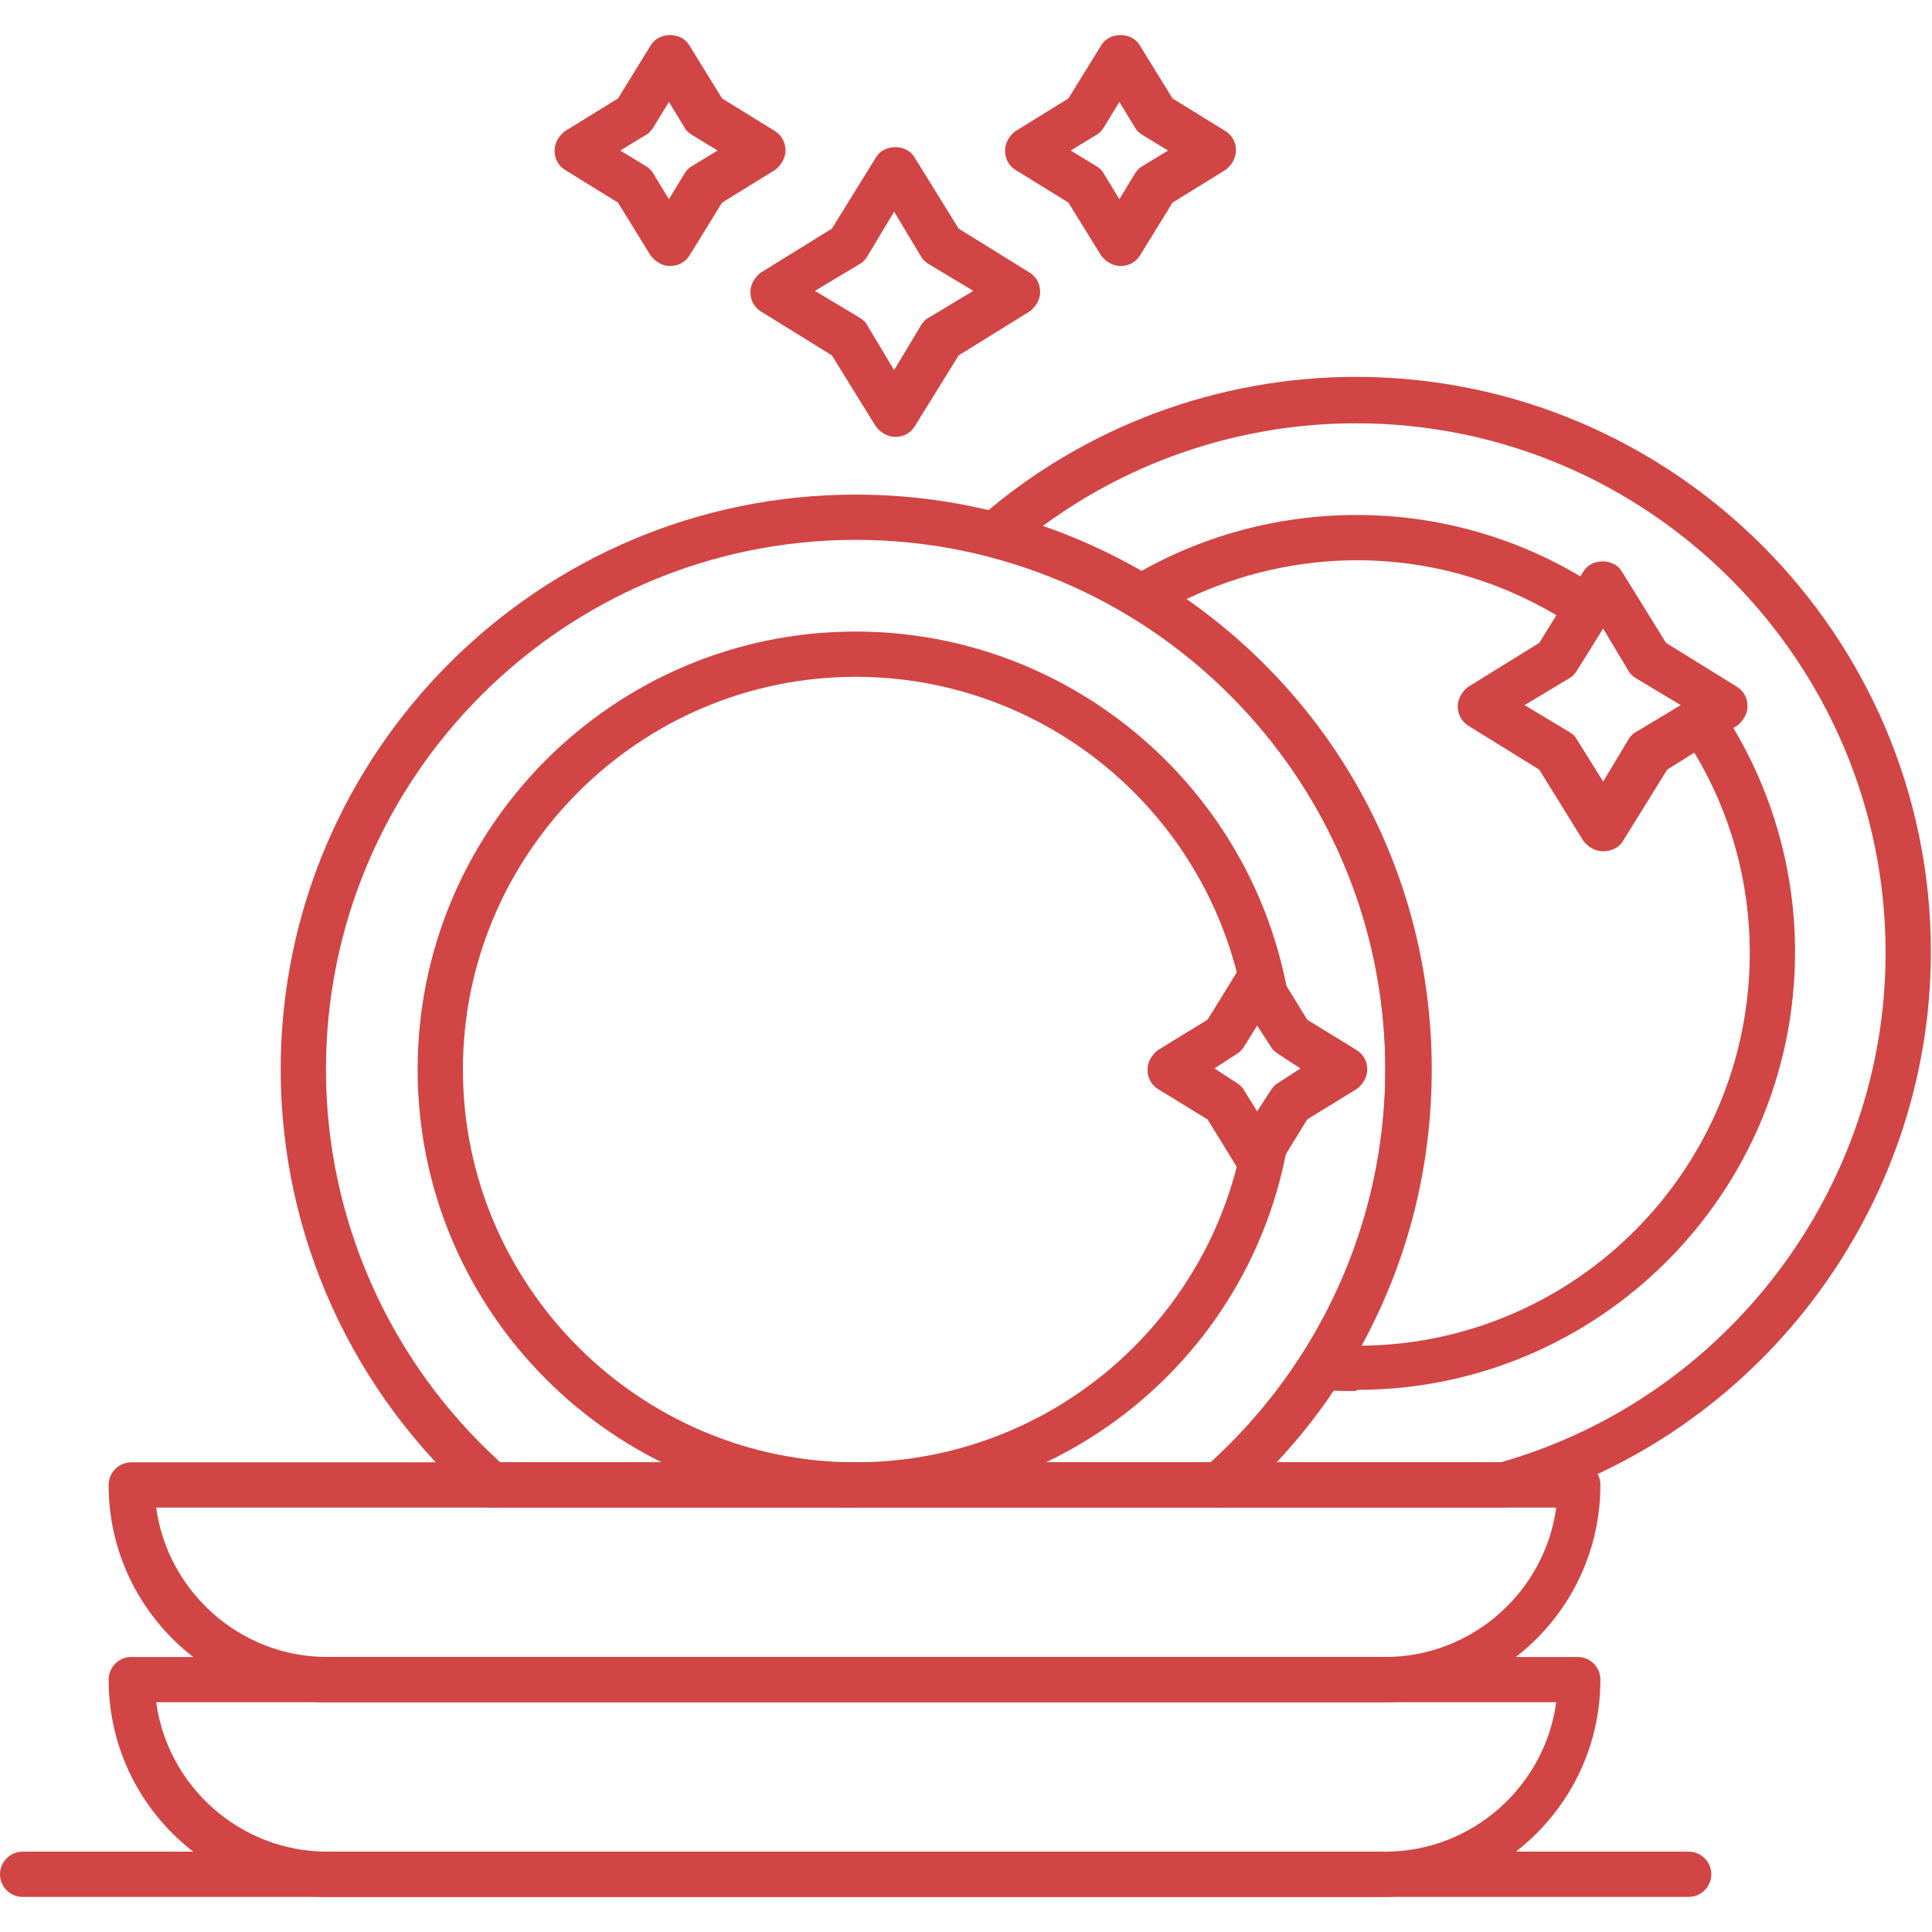 <svg xmlns:xlink="http://www.w3.org/1999/xlink" version="1.1" xmlns="http://www.w3.org/2000/svg" width="300" viewBox="0 0 1.707 1.707" text-rendering="geometricPrecision" shape-rendering="geometricPrecision" image-rendering="optimizeQuality" height="300" fill-rule="evenodd" clip-rule="evenodd"><g transform="matrix(1,0,0,1,0,0)" height="100%" width="100%"><g id="Layer_x0020_1"><g id="_524034368"><g><g><path stroke-opacity="1" stroke="none" data-original-color="#000002ff" fill-opacity="1" fill="#d14545" d="m1.078 1.332h-.644c-.005 0-.01-.002-.013-.005-.11-.097-.173-.236-.173-.382 0-.28.228-.508.508-.508.28 0 .508.228.508.508 0 .146-.063.286-.173.382-.004.003-.008.005-.013.005zm-.636-.04h.628c.098-.089.154-.215.154-.347 0-.258-.21-.468-.468-.468-.258 0-.468.21-.468.468-0.0.132.056.258.154.347z" id="_524035880"></path></g><g><path stroke-opacity="1" stroke="none" data-original-color="#000002ff" fill-opacity="1" fill="#d14545" d="m.756 1.332c-.214 0-.387-.174-.387-.387 0-.214.174-.387.387-.387.186 0 .346.133.381.315.002.009-.003.019-.012.022-.002.001-.005.002-.008.001l-.018.029c-.002.003-.004.005-.006.006l-.02.013.02.013c.003.002.005.004.006.006l.018.029c.003-0.0.005 0.0.008.001.009.003.014.013.012.022-.034.183-.194.315-.381.315zm0-.734c-.191 0-.347.156-.347.347 0 .191.156.347.347.347.16 0 .298-.109.337-.262l-.026-.041-.044-.027c-.006-.004-.009-.01-.009-.017 0-.007.004-.013.009-.017l.044-.027.026-.041c-.039-.153-.177-.262-.337-.262z" id="_524035904"></path></g><g><path stroke-opacity="1" stroke="none" data-original-color="#000002ff" fill-opacity="1" fill="#d14545" d="m1.329 1.332h-.252c-.008 0-.016-.005-.019-.013-.003-.008-.001-.017.006-.022.101-.089.16-.217.16-.352 0-.213-.144-.4-.35-.453-.007-.002-.013-.008-.014-.015-.002-.007.001-.015.006-.02.092-.08.21-.124.332-.124.28 0 .508.228.508.508 0 .227-.153.429-.372.49-.002.001-.004.001-.005.001zm-.202-.04h.199c.2-.057.34-.242.34-.45 0-.258-.21-.468-.468-.468-.1 0-.197.032-.277.091.204.07.343.262.343.481 0 .13-.049.254-.137.347z" id="_524035568"></path></g><g><path stroke-opacity="1" stroke="none" data-original-color="#000002ff" fill-opacity="1" fill="#d14545" d="m1.198 1.229c-.011 0-.021-0-.032-.001-.007-.001-.013-.005-.016-.011-.003-.006-.003-.014.001-.02.048-.075.074-.162.074-.252 0-.165-.084-.315-.226-.401-.006-.004-.01-.01-.01-.017 0-.007.004-.013.01-.017.06-.036.129-.055.2-.055.077 0 .152.023.216.066.009.006.011.018.006.027l-.028.045c-.002.003-.004.005-.006.006l-.04.024.04.024c.003.002.005.004.006.006l.025.04.024-.04c.002-.003.004-.005.006-.006l.045-.028c.009-.006.021-.003.027.006.043.064.066.139.066.216-0.0.214-.174.387-.387.387zm-.15-.7c.136.095.217.248.217.416 0 .086-.021.169-.062.244.19-.002.343-.157.343-.347 0-.063-.017-.124-.049-.177l-.024.015-.039.063c-.007.012-.027.012-.034 0l-.039-.063-.063-.039c-.006-.004-.009-.01-.009-.017 0-.007.004-.013.009-.017l.063-.039.015-.024c-.054-.032-.114-.049-.177-.049-.052 0-.104.012-.15.034z" id="_524034728"></path></g><g><path stroke-opacity="1" stroke="none" data-original-color="#000002ff" fill-opacity="1" fill="#d14545" d="m1.223 1.504h-.935c-.106 0-.192-.086-.192-.192 0-.011.009-.02.02-.02h1.278c.011 0 .02.009.02.02 0.0.106-.086.192-.192.192zm-1.085-.172c.01.074.074.132.151.132l.935 0c.077 0 .141-.058.151-.132l-1.236-0z" id="_524034680"></path></g><g><path stroke-opacity="1" stroke="none" data-original-color="#000002ff" fill-opacity="1" fill="#d14545" d="m1.223 1.676h-.935c-.106 0-.192-.086-.192-.192 0-.011.009-.02.02-.02h1.278c.011 0 .02.009.02.02 0.0.106-.086.192-.192.192zm-1.085-.172c.01.074.074.132.151.132l.935 0c.077 0 .141-.058.151-.132l-1.236-0z" id="_524035136"></path></g><g><path stroke-opacity="1" stroke="none" data-original-color="#000002ff" fill-opacity="1" fill="#d14545" d="m1.111 1.042c-.007 0-.013-.004-.017-.009l-.027-.044-.044-.027c-.006-.004-.009-.01-.009-.017 0-.007.004-.013.009-.017l.044-.027.027-.044c.004-.006.01-.009.017-.009.007 0 .013.004.017.009l.027.044.044.027c.006.004.009.01.009.017 0 .007-.004.013-.009.017l-.044.027-.027.044c-.004.006-.01.009-.017.009zm-.04-.098.02.013c.003.002.005.004.006.006l.013.02.013-.02c.002-.003.004-.005.006-.006l.02-.013-.02-.013c-.003-.002-.005-.004-.006-.006l-.013-.02-.013.02c-.002.003-.004.005-.006.006z" id="_524034560"></path></g><g><path stroke-opacity="1" stroke="none" data-original-color="#000002ff" fill-opacity="1" fill="#d14545" d="m1.416.752c-.007 0-.013-.004-.017-.009l-.039-.063-.063-.039c-.006-.004-.009-.01-.009-.017 0-.007.004-.013.009-.017l.063-.039.039-.063c.007-.012.027-.012.034 0l.039.063.063.039c.006.004.009.01.009.017 0 .007-.004.013-.009.017l-.063.039-.039.063c-.004.006-.01.009-.017.009zm-.071-.129.04.024c.003.002.005.004.006.006l.024.04.024-.04c.002-.003.004-.005.006-.006l.04-.024-.04-.024c-.003-.002-.005-.004-.006-.006l-.024-.04-.024.04c-.002.003-.004.005-.006.006z" id="_524035280"></path></g><g><path stroke-opacity="1" stroke="none" data-original-color="#000002ff" fill-opacity="1" fill="#d14545" d="m.791.386c-.007 0-.013-.004-.017-.009l-.039-.063-.063-.039c-.006-.004-.009-.01-.009-.017 0-.007.004-.013.009-.017l.063-.039.039-.063c.007-.012.027-.012.034 0l.039.063.063.039c.006.004.009.01.009.017 0 .007-.004.013-.009.017l-.063.039-.039.063c-.004.006-.01.009-.017.009zm-.071-.129.04.024c.003.002.005.004.006.006l.024.04.024-.04c.002-.003.004-.005.006-.006l.04-.024-.04-.024c-.003-.002-.005-.004-.006-.006l-.024-.04-.024.04c-.002.003-.004.005-.006.006z" id="_524034872"></path></g><g><path stroke-opacity="1" stroke="none" data-original-color="#000002ff" fill-opacity="1" fill="#d14545" d="m1.492 1.676h-1.472c-.011 0-.02-.009-.02-.02 0-.011.009-.02.02-.02h1.472c.011 0 .02.009.02.02 0 .011-.009.02-.02.02z" id="_524034536"></path></g><g><g><path stroke-opacity="1" stroke="none" data-original-color="#000002ff" fill-opacity="1" fill="#d14545" d="m.99.235c-.007 0-.013-.004-.017-.009l-.029-.047-.047-.029c-.006-.004-.009-.01-.009-.017 0-.007.004-.013.009-.017l.047-.029.029-.047c.007-.012.027-.012.034 0l.029.047.047.029c.006.004.009.01.009.017 0 .007-.004.013-.009.017l-.047.029-.029.047c-.004.006-.01.009-.017.009zm-.044-.102.023.014c.003.002.005.004.006.006l.014.023.014-.023c.002-.003.004-.005.006-.006l.023-.014-.023-.014c-.003-.002-.005-.004-.006-.006l-.014-.023-.014.023c-.002.003-.004.005-.006.006z" id="_524035184"></path></g><g><path stroke-opacity="1" stroke="none" data-original-color="#000002ff" fill-opacity="1" fill="#d14545" d="m.592.235c-.007 0-.013-.004-.017-.009l-.029-.047-.047-.029c-.006-.004-.009-.01-.009-.017 0-.007.004-.013.009-.017l.047-.029.029-.047c.007-.012.027-.012.034 0l.029.047.047.029c.006.004.009.01.009.017 0 .007-.004.013-.009.017l-.047.029-.029.047c-.004.006-.01.009-.017.009zm-.044-.102.023.014c.003.002.005.004.006.006l.014.023.014-.023c.002-.003.004-.005.006-.006l.023-.014-.023-.014c-.003-.002-.005-.004-.006-.006l-.014-.023-.014.023c-.002.003-.004.005-.006.006z" id="_524034320"></path></g></g></g></g></g></g></svg>